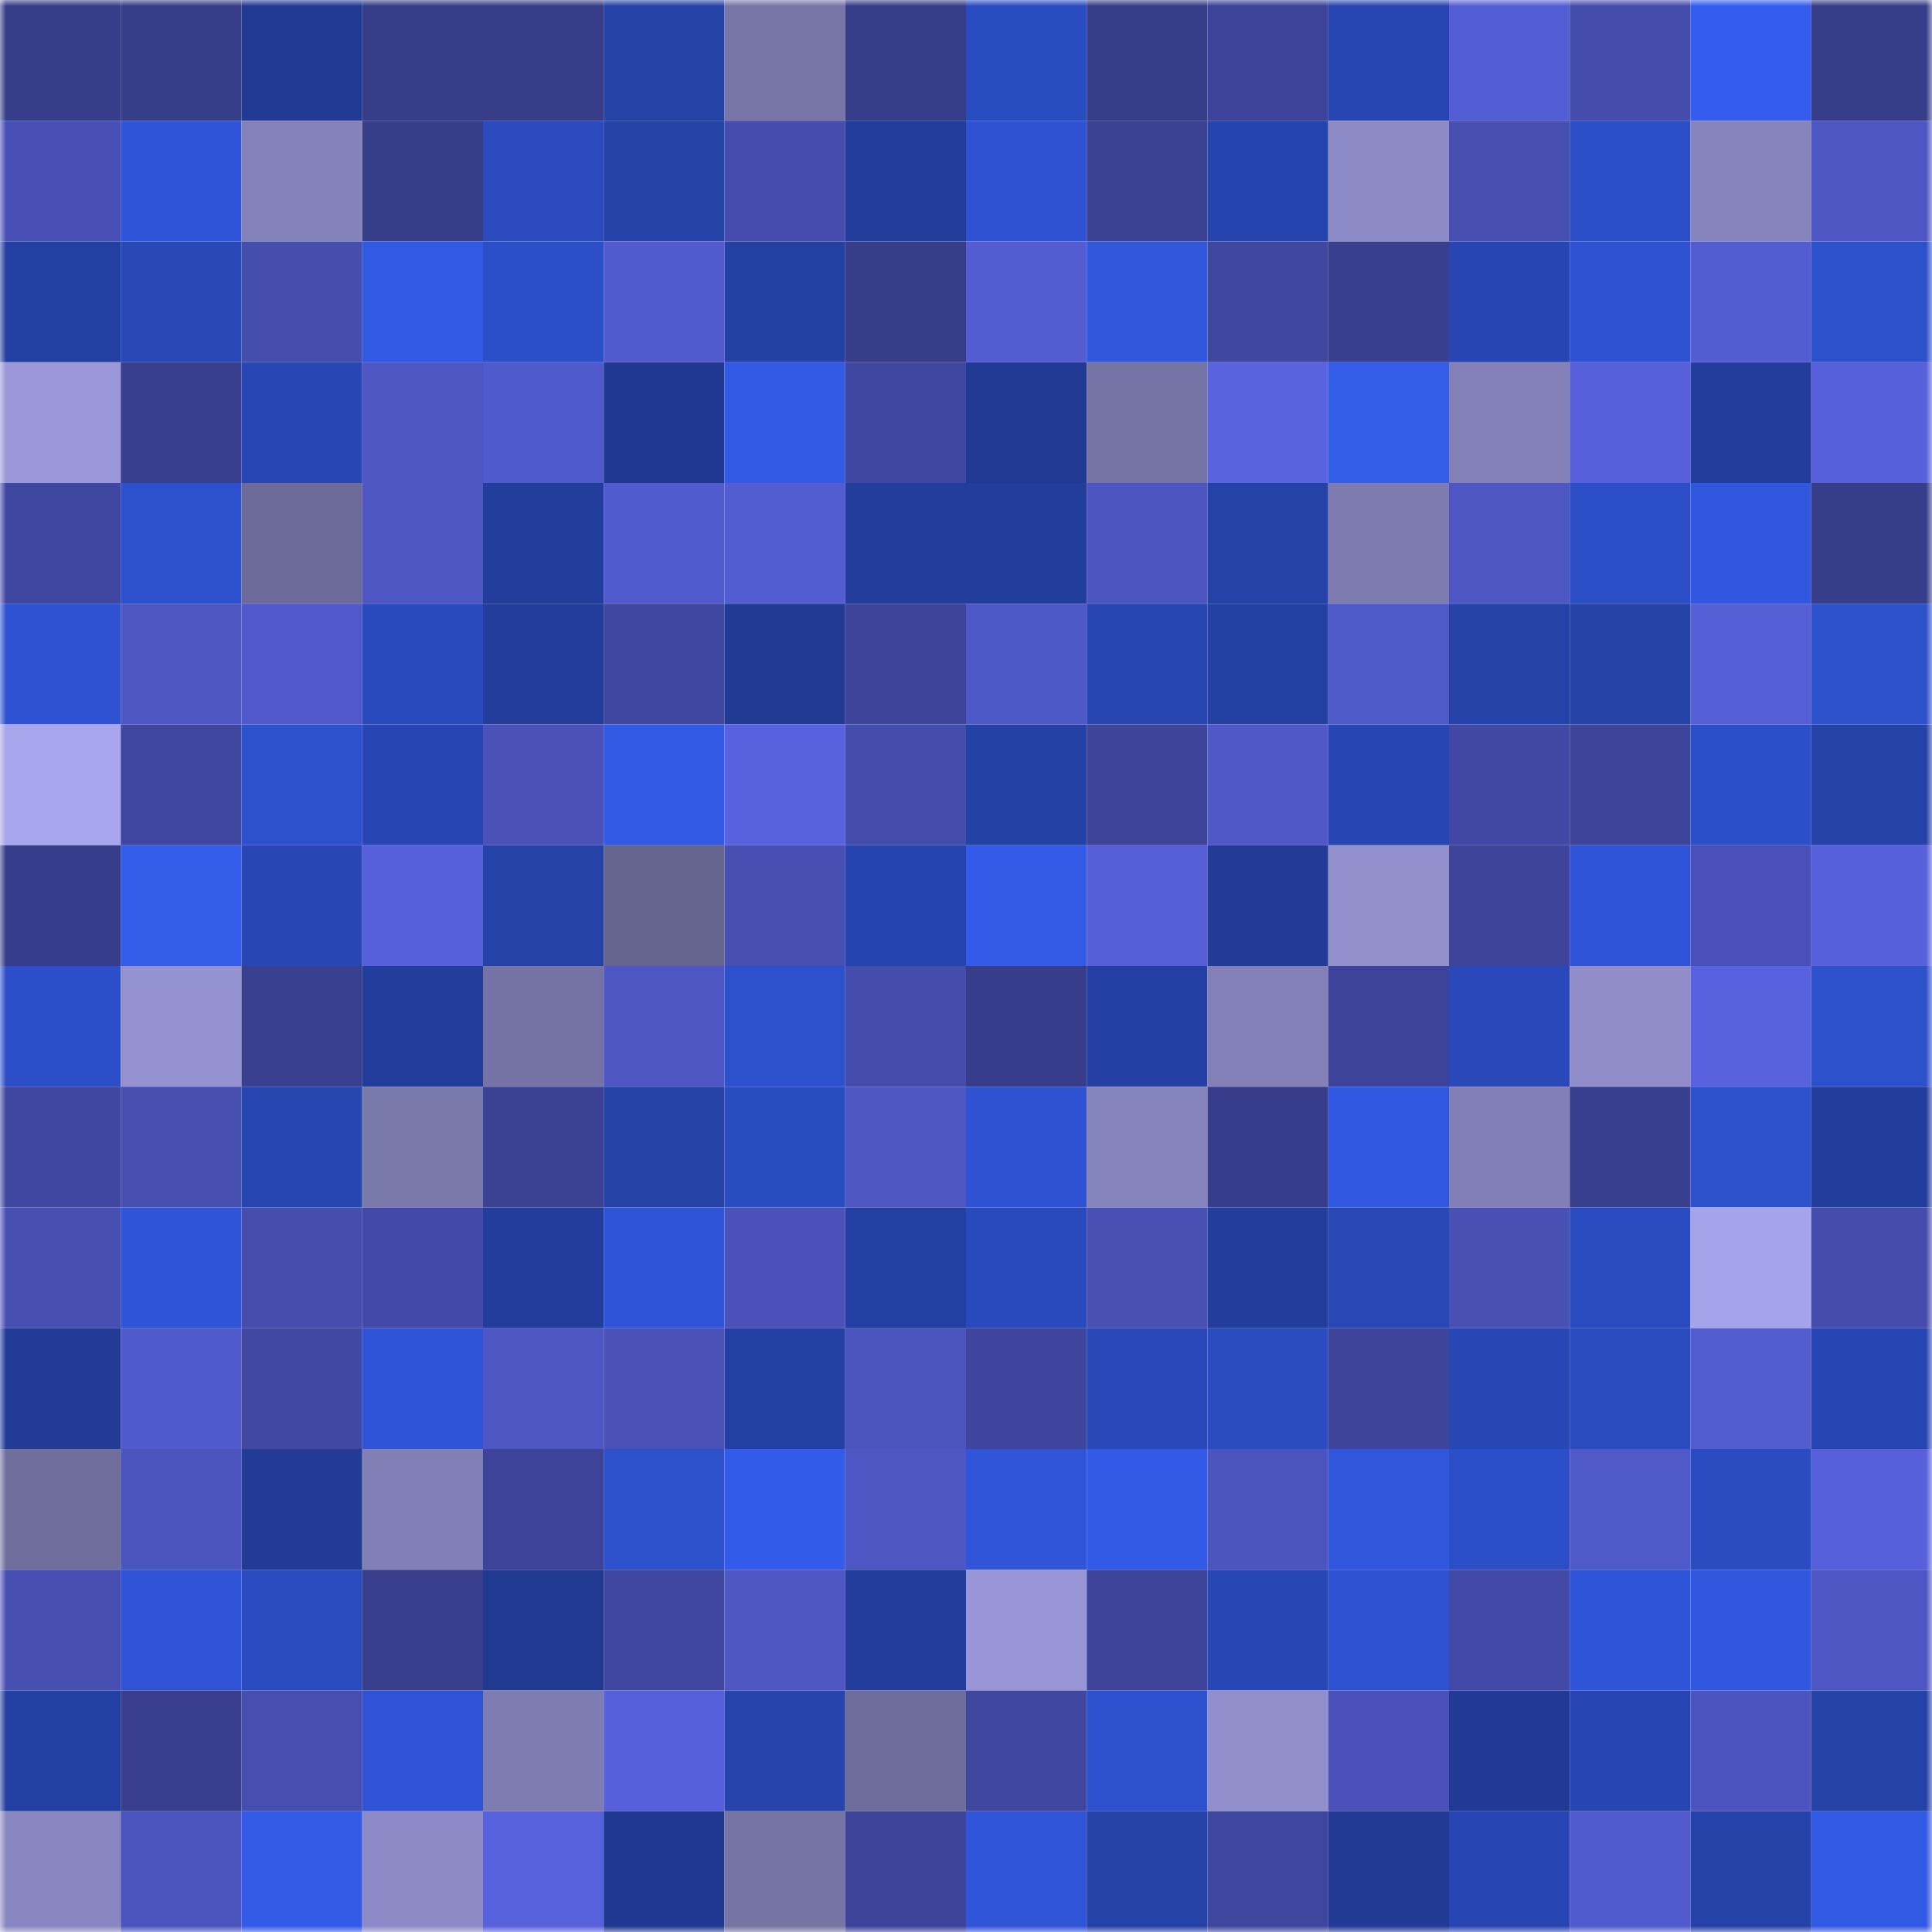 <svg viewBox="0 0 160 160" fill="none" role="img" xmlns="http://www.w3.org/2000/svg" width="240" height="240" name="farcaster%2Ceth"><mask id="576764080" mask-type="alpha" maskUnits="userSpaceOnUse" x="0" y="0" width="160" height="160"><rect width="160" height="160" fill="#FFFFFF"></rect></mask><g mask="url(#576764080)"><rect x="0" y="0" width="10" height="10" fill="#373d89"></rect><rect x="10" y="0" width="10" height="10" fill="#373d89"></rect><rect x="20" y="0" width="10" height="10" fill="#213a94"></rect><rect x="30" y="0" width="10" height="10" fill="#373d89"></rect><rect x="40" y="0" width="10" height="10" fill="#373d89"></rect><rect x="50" y="0" width="10" height="10" fill="#2542a7"></rect><rect x="60" y="0" width="10" height="10" fill="#7775a8"></rect><rect x="70" y="0" width="10" height="10" fill="#373d89"></rect><rect x="80" y="0" width="10" height="10" fill="#2a4cc1"></rect><rect x="90" y="0" width="10" height="10" fill="#373d89"></rect><rect x="100" y="0" width="10" height="10" fill="#3d4398"></rect><rect x="110" y="0" width="10" height="10" fill="#2745b0"></rect><rect x="120" y="0" width="10" height="10" fill="#545ed4"></rect><rect x="130" y="0" width="10" height="10" fill="#444cac"></rect><rect x="140" y="0" width="10" height="10" fill="#345ded"></rect><rect x="150" y="0" width="10" height="10" fill="#373d89"></rect><rect x="0" y="10" width="10" height="10" fill="#4850b5"></rect><rect x="10" y="10" width="10" height="10" fill="#2f54d7"></rect><rect x="20" y="10" width="10" height="10" fill="#8482ba"></rect><rect x="30" y="10" width="10" height="10" fill="#373d89"></rect><rect x="40" y="10" width="10" height="10" fill="#2a4abe"></rect><rect x="50" y="10" width="10" height="10" fill="#2542a7"></rect><rect x="60" y="10" width="10" height="10" fill="#454cad"></rect><rect x="70" y="10" width="10" height="10" fill="#223d9b"></rect><rect x="80" y="10" width="10" height="10" fill="#2e52d1"></rect><rect x="90" y="10" width="10" height="10" fill="#3a4192"></rect><rect x="100" y="10" width="10" height="10" fill="#2644ad"></rect><rect x="110" y="10" width="10" height="10" fill="#8d8bc7"></rect><rect x="120" y="10" width="10" height="10" fill="#474fb1"></rect><rect x="130" y="10" width="10" height="10" fill="#2b4dc5"></rect><rect x="140" y="10" width="10" height="10" fill="#8684bd"></rect><rect x="150" y="10" width="10" height="10" fill="#4e56c3"></rect><rect x="0" y="20" width="10" height="10" fill="#233fa1"></rect><rect x="10" y="20" width="10" height="10" fill="#2848b6"></rect><rect x="20" y="20" width="10" height="10" fill="#454dad"></rect><rect x="30" y="20" width="10" height="10" fill="#3259e3"></rect><rect x="40" y="20" width="10" height="10" fill="#2c4ec6"></rect><rect x="50" y="20" width="10" height="10" fill="#525bce"></rect><rect x="60" y="20" width="10" height="10" fill="#2440a3"></rect><rect x="70" y="20" width="10" height="10" fill="#373d89"></rect><rect x="80" y="20" width="10" height="10" fill="#535dd1"></rect><rect x="90" y="20" width="10" height="10" fill="#3157dd"></rect><rect x="100" y="20" width="10" height="10" fill="#40479f"></rect><rect x="110" y="20" width="10" height="10" fill="#393f8f"></rect><rect x="120" y="20" width="10" height="10" fill="#2746b3"></rect><rect x="130" y="20" width="10" height="10" fill="#2e52d1"></rect><rect x="140" y="20" width="10" height="10" fill="#535dd1"></rect><rect x="150" y="20" width="10" height="10" fill="#2d50cb"></rect><rect x="0" y="30" width="10" height="10" fill="#9997d7"></rect><rect x="10" y="30" width="10" height="10" fill="#383e8c"></rect><rect x="20" y="30" width="10" height="10" fill="#2847b4"></rect><rect x="30" y="30" width="10" height="10" fill="#4e56c3"></rect><rect x="40" y="30" width="10" height="10" fill="#515acc"></rect><rect x="50" y="30" width="10" height="10" fill="#20388f"></rect><rect x="60" y="30" width="10" height="10" fill="#325ae4"></rect><rect x="70" y="30" width="10" height="10" fill="#4047a0"></rect><rect x="80" y="30" width="10" height="10" fill="#203a94"></rect><rect x="90" y="30" width="10" height="10" fill="#7674a6"></rect><rect x="100" y="30" width="10" height="10" fill="#5963df"></rect><rect x="110" y="30" width="10" height="10" fill="#335ce9"></rect><rect x="120" y="30" width="10" height="10" fill="#8280b7"></rect><rect x="130" y="30" width="10" height="10" fill="#5760da"></rect><rect x="140" y="30" width="10" height="10" fill="#223d9c"></rect><rect x="150" y="30" width="10" height="10" fill="#5760da"></rect><rect x="0" y="40" width="10" height="10" fill="#4047a1"></rect><rect x="10" y="40" width="10" height="10" fill="#2d51ce"></rect><rect x="20" y="40" width="10" height="10" fill="#6c6b99"></rect><rect x="30" y="40" width="10" height="10" fill="#4e56c3"></rect><rect x="40" y="40" width="10" height="10" fill="#223d9b"></rect><rect x="50" y="40" width="10" height="10" fill="#525bce"></rect><rect x="60" y="40" width="10" height="10" fill="#535cd0"></rect><rect x="70" y="40" width="10" height="10" fill="#223d9b"></rect><rect x="80" y="40" width="10" height="10" fill="#223d9c"></rect><rect x="90" y="40" width="10" height="10" fill="#4d55c0"></rect><rect x="100" y="40" width="10" height="10" fill="#2542a8"></rect><rect x="110" y="40" width="10" height="10" fill="#7d7baf"></rect><rect x="120" y="40" width="10" height="10" fill="#4e56c3"></rect><rect x="130" y="40" width="10" height="10" fill="#2b4dc5"></rect><rect x="140" y="40" width="10" height="10" fill="#3157de"></rect><rect x="150" y="40" width="10" height="10" fill="#373d89"></rect><rect x="0" y="50" width="10" height="10" fill="#2e52d1"></rect><rect x="10" y="50" width="10" height="10" fill="#4e56c3"></rect><rect x="20" y="50" width="10" height="10" fill="#5159ca"></rect><rect x="30" y="50" width="10" height="10" fill="#294abc"></rect><rect x="40" y="50" width="10" height="10" fill="#223d9b"></rect><rect x="50" y="50" width="10" height="10" fill="#4047a0"></rect><rect x="60" y="50" width="10" height="10" fill="#213b95"></rect><rect x="70" y="50" width="10" height="10" fill="#3e449a"></rect><rect x="80" y="50" width="10" height="10" fill="#4f58c7"></rect><rect x="90" y="50" width="10" height="10" fill="#2745b0"></rect><rect x="100" y="50" width="10" height="10" fill="#2440a2"></rect><rect x="110" y="50" width="10" height="10" fill="#5059c8"></rect><rect x="120" y="50" width="10" height="10" fill="#2542a9"></rect><rect x="130" y="50" width="10" height="10" fill="#2542a7"></rect><rect x="140" y="50" width="10" height="10" fill="#555ed4"></rect><rect x="150" y="50" width="10" height="10" fill="#2d50cb"></rect><rect x="0" y="60" width="10" height="10" fill="#a7a5eb"></rect><rect x="10" y="60" width="10" height="10" fill="#3f469d"></rect><rect x="20" y="60" width="10" height="10" fill="#2d50cc"></rect><rect x="30" y="60" width="10" height="10" fill="#2746b3"></rect><rect x="40" y="60" width="10" height="10" fill="#4a52b8"></rect><rect x="50" y="60" width="10" height="10" fill="#3259e3"></rect><rect x="60" y="60" width="10" height="10" fill="#5862de"></rect><rect x="70" y="60" width="10" height="10" fill="#444cac"></rect><rect x="80" y="60" width="10" height="10" fill="#2441a5"></rect><rect x="90" y="60" width="10" height="10" fill="#3e449a"></rect><rect x="100" y="60" width="10" height="10" fill="#5058c8"></rect><rect x="110" y="60" width="10" height="10" fill="#2746b3"></rect><rect x="120" y="60" width="10" height="10" fill="#4148a3"></rect><rect x="130" y="60" width="10" height="10" fill="#3e449a"></rect><rect x="140" y="60" width="10" height="10" fill="#2c4fc8"></rect><rect x="150" y="60" width="10" height="10" fill="#2542a7"></rect><rect x="0" y="70" width="10" height="10" fill="#373d8a"></rect><rect x="10" y="70" width="10" height="10" fill="#335ce9"></rect><rect x="20" y="70" width="10" height="10" fill="#2847b4"></rect><rect x="30" y="70" width="10" height="10" fill="#5760da"></rect><rect x="40" y="70" width="10" height="10" fill="#2542a8"></rect><rect x="50" y="70" width="10" height="10" fill="#65648f"></rect><rect x="60" y="70" width="10" height="10" fill="#474fb3"></rect><rect x="70" y="70" width="10" height="10" fill="#2644ad"></rect><rect x="80" y="70" width="10" height="10" fill="#335be7"></rect><rect x="90" y="70" width="10" height="10" fill="#555ed4"></rect><rect x="100" y="70" width="10" height="10" fill="#213b96"></rect><rect x="110" y="70" width="10" height="10" fill="#9290cd"></rect><rect x="120" y="70" width="10" height="10" fill="#3e449a"></rect><rect x="130" y="70" width="10" height="10" fill="#2f54d7"></rect><rect x="140" y="70" width="10" height="10" fill="#4951b8"></rect><rect x="150" y="70" width="10" height="10" fill="#5760da"></rect><rect x="0" y="80" width="10" height="10" fill="#2c4fc9"></rect><rect x="10" y="80" width="10" height="10" fill="#9492d0"></rect><rect x="20" y="80" width="10" height="10" fill="#394090"></rect><rect x="30" y="80" width="10" height="10" fill="#223d9b"></rect><rect x="40" y="80" width="10" height="10" fill="#7573a5"></rect><rect x="50" y="80" width="10" height="10" fill="#4e56c3"></rect><rect x="60" y="80" width="10" height="10" fill="#2d51cd"></rect><rect x="70" y="80" width="10" height="10" fill="#444cac"></rect><rect x="80" y="80" width="10" height="10" fill="#373d8b"></rect><rect x="90" y="80" width="10" height="10" fill="#2440a4"></rect><rect x="100" y="80" width="10" height="10" fill="#8280b7"></rect><rect x="110" y="80" width="10" height="10" fill="#3c4398"></rect><rect x="120" y="80" width="10" height="10" fill="#2949ba"></rect><rect x="130" y="80" width="10" height="10" fill="#908dca"></rect><rect x="140" y="80" width="10" height="10" fill="#5862de"></rect><rect x="150" y="80" width="10" height="10" fill="#2d50cb"></rect><rect x="0" y="90" width="10" height="10" fill="#4047a0"></rect><rect x="10" y="90" width="10" height="10" fill="#474fb1"></rect><rect x="20" y="90" width="10" height="10" fill="#2745af"></rect><rect x="30" y="90" width="10" height="10" fill="#7a79ac"></rect><rect x="40" y="90" width="10" height="10" fill="#3b4294"></rect><rect x="50" y="90" width="10" height="10" fill="#2542a7"></rect><rect x="60" y="90" width="10" height="10" fill="#2a4cc1"></rect><rect x="70" y="90" width="10" height="10" fill="#4e56c3"></rect><rect x="80" y="90" width="10" height="10" fill="#2e52d1"></rect><rect x="90" y="90" width="10" height="10" fill="#8583bb"></rect><rect x="100" y="90" width="10" height="10" fill="#373d8a"></rect><rect x="110" y="90" width="10" height="10" fill="#3158e0"></rect><rect x="120" y="90" width="10" height="10" fill="#817fb5"></rect><rect x="130" y="90" width="10" height="10" fill="#393f8f"></rect><rect x="140" y="90" width="10" height="10" fill="#2d50cb"></rect><rect x="150" y="90" width="10" height="10" fill="#223d9b"></rect><rect x="0" y="100" width="10" height="10" fill="#474fb3"></rect><rect x="10" y="100" width="10" height="10" fill="#2f54d7"></rect><rect x="20" y="100" width="10" height="10" fill="#454dad"></rect><rect x="30" y="100" width="10" height="10" fill="#4249a6"></rect><rect x="40" y="100" width="10" height="10" fill="#223d9b"></rect><rect x="50" y="100" width="10" height="10" fill="#2f54d7"></rect><rect x="60" y="100" width="10" height="10" fill="#4a52b9"></rect><rect x="70" y="100" width="10" height="10" fill="#233fa1"></rect><rect x="80" y="100" width="10" height="10" fill="#294abd"></rect><rect x="90" y="100" width="10" height="10" fill="#4850b4"></rect><rect x="100" y="100" width="10" height="10" fill="#223d9c"></rect><rect x="110" y="100" width="10" height="10" fill="#2848b6"></rect><rect x="120" y="100" width="10" height="10" fill="#4850b4"></rect><rect x="130" y="100" width="10" height="10" fill="#2a4bbf"></rect><rect x="140" y="100" width="10" height="10" fill="#a5a3e9"></rect><rect x="150" y="100" width="10" height="10" fill="#444cac"></rect><rect x="0" y="110" width="10" height="10" fill="#213b96"></rect><rect x="10" y="110" width="10" height="10" fill="#515acb"></rect><rect x="20" y="110" width="10" height="10" fill="#4148a3"></rect><rect x="30" y="110" width="10" height="10" fill="#2f54d7"></rect><rect x="40" y="110" width="10" height="10" fill="#4e56c3"></rect><rect x="50" y="110" width="10" height="10" fill="#4951b7"></rect><rect x="60" y="110" width="10" height="10" fill="#2440a3"></rect><rect x="70" y="110" width="10" height="10" fill="#4b54bd"></rect><rect x="80" y="110" width="10" height="10" fill="#3f459d"></rect><rect x="90" y="110" width="10" height="10" fill="#2949b9"></rect><rect x="100" y="110" width="10" height="10" fill="#2a4cc0"></rect><rect x="110" y="110" width="10" height="10" fill="#3e449a"></rect><rect x="120" y="110" width="10" height="10" fill="#2747b4"></rect><rect x="130" y="110" width="10" height="10" fill="#2a4bbf"></rect><rect x="140" y="110" width="10" height="10" fill="#535ccf"></rect><rect x="150" y="110" width="10" height="10" fill="#2746b3"></rect><rect x="0" y="120" width="10" height="10" fill="#6f6e9d"></rect><rect x="10" y="120" width="10" height="10" fill="#4b54bd"></rect><rect x="20" y="120" width="10" height="10" fill="#213b97"></rect><rect x="30" y="120" width="10" height="10" fill="#817fb5"></rect><rect x="40" y="120" width="10" height="10" fill="#3c4398"></rect><rect x="50" y="120" width="10" height="10" fill="#2d50cb"></rect><rect x="60" y="120" width="10" height="10" fill="#335be9"></rect><rect x="70" y="120" width="10" height="10" fill="#4e56c3"></rect><rect x="80" y="120" width="10" height="10" fill="#3055d9"></rect><rect x="90" y="120" width="10" height="10" fill="#335ae6"></rect><rect x="100" y="120" width="10" height="10" fill="#4c54be"></rect><rect x="110" y="120" width="10" height="10" fill="#3157dd"></rect><rect x="120" y="120" width="10" height="10" fill="#2c4ec8"></rect><rect x="130" y="120" width="10" height="10" fill="#5059c8"></rect><rect x="140" y="120" width="10" height="10" fill="#2a4cc0"></rect><rect x="150" y="120" width="10" height="10" fill="#5760da"></rect><rect x="0" y="130" width="10" height="10" fill="#474fb3"></rect><rect x="10" y="130" width="10" height="10" fill="#2f53d4"></rect><rect x="20" y="130" width="10" height="10" fill="#2a4bbf"></rect><rect x="30" y="130" width="10" height="10" fill="#383e8c"></rect><rect x="40" y="130" width="10" height="10" fill="#203991"></rect><rect x="50" y="130" width="10" height="10" fill="#4047a0"></rect><rect x="60" y="130" width="10" height="10" fill="#4f57c5"></rect><rect x="70" y="130" width="10" height="10" fill="#223d9b"></rect><rect x="80" y="130" width="10" height="10" fill="#9996d7"></rect><rect x="90" y="130" width="10" height="10" fill="#3e449a"></rect><rect x="100" y="130" width="10" height="10" fill="#2747b4"></rect><rect x="110" y="130" width="10" height="10" fill="#2e52d1"></rect><rect x="120" y="130" width="10" height="10" fill="#4249a6"></rect><rect x="130" y="130" width="10" height="10" fill="#2f54d7"></rect><rect x="140" y="130" width="10" height="10" fill="#3157de"></rect><rect x="150" y="130" width="10" height="10" fill="#4e56c3"></rect><rect x="0" y="140" width="10" height="10" fill="#233fa1"></rect><rect x="10" y="140" width="10" height="10" fill="#383e8c"></rect><rect x="20" y="140" width="10" height="10" fill="#464eaf"></rect><rect x="30" y="140" width="10" height="10" fill="#2f53d4"></rect><rect x="40" y="140" width="10" height="10" fill="#7e7cb1"></rect><rect x="50" y="140" width="10" height="10" fill="#5760da"></rect><rect x="60" y="140" width="10" height="10" fill="#2644ac"></rect><rect x="70" y="140" width="10" height="10" fill="#6e6c9a"></rect><rect x="80" y="140" width="10" height="10" fill="#40479f"></rect><rect x="90" y="140" width="10" height="10" fill="#2d51ce"></rect><rect x="100" y="140" width="10" height="10" fill="#908ecb"></rect><rect x="110" y="140" width="10" height="10" fill="#4a52ba"></rect><rect x="120" y="140" width="10" height="10" fill="#213a95"></rect><rect x="130" y="140" width="10" height="10" fill="#2746b3"></rect><rect x="140" y="140" width="10" height="10" fill="#4c55bf"></rect><rect x="150" y="140" width="10" height="10" fill="#2542a7"></rect><rect x="0" y="150" width="10" height="10" fill="#8987c1"></rect><rect x="10" y="150" width="10" height="10" fill="#4b54bd"></rect><rect x="20" y="150" width="10" height="10" fill="#335be7"></rect><rect x="30" y="150" width="10" height="10" fill="#8d8bc7"></rect><rect x="40" y="150" width="10" height="10" fill="#5861dc"></rect><rect x="50" y="150" width="10" height="10" fill="#20388f"></rect><rect x="60" y="150" width="10" height="10" fill="#7574a5"></rect><rect x="70" y="150" width="10" height="10" fill="#3e449a"></rect><rect x="80" y="150" width="10" height="10" fill="#3055d9"></rect><rect x="90" y="150" width="10" height="10" fill="#2542a7"></rect><rect x="100" y="150" width="10" height="10" fill="#3f469d"></rect><rect x="110" y="150" width="10" height="10" fill="#213b95"></rect><rect x="120" y="150" width="10" height="10" fill="#2746b3"></rect><rect x="130" y="150" width="10" height="10" fill="#525bce"></rect><rect x="140" y="150" width="10" height="10" fill="#2542a8"></rect><rect x="150" y="150" width="10" height="10" fill="#3259e3"></rect></g></svg>